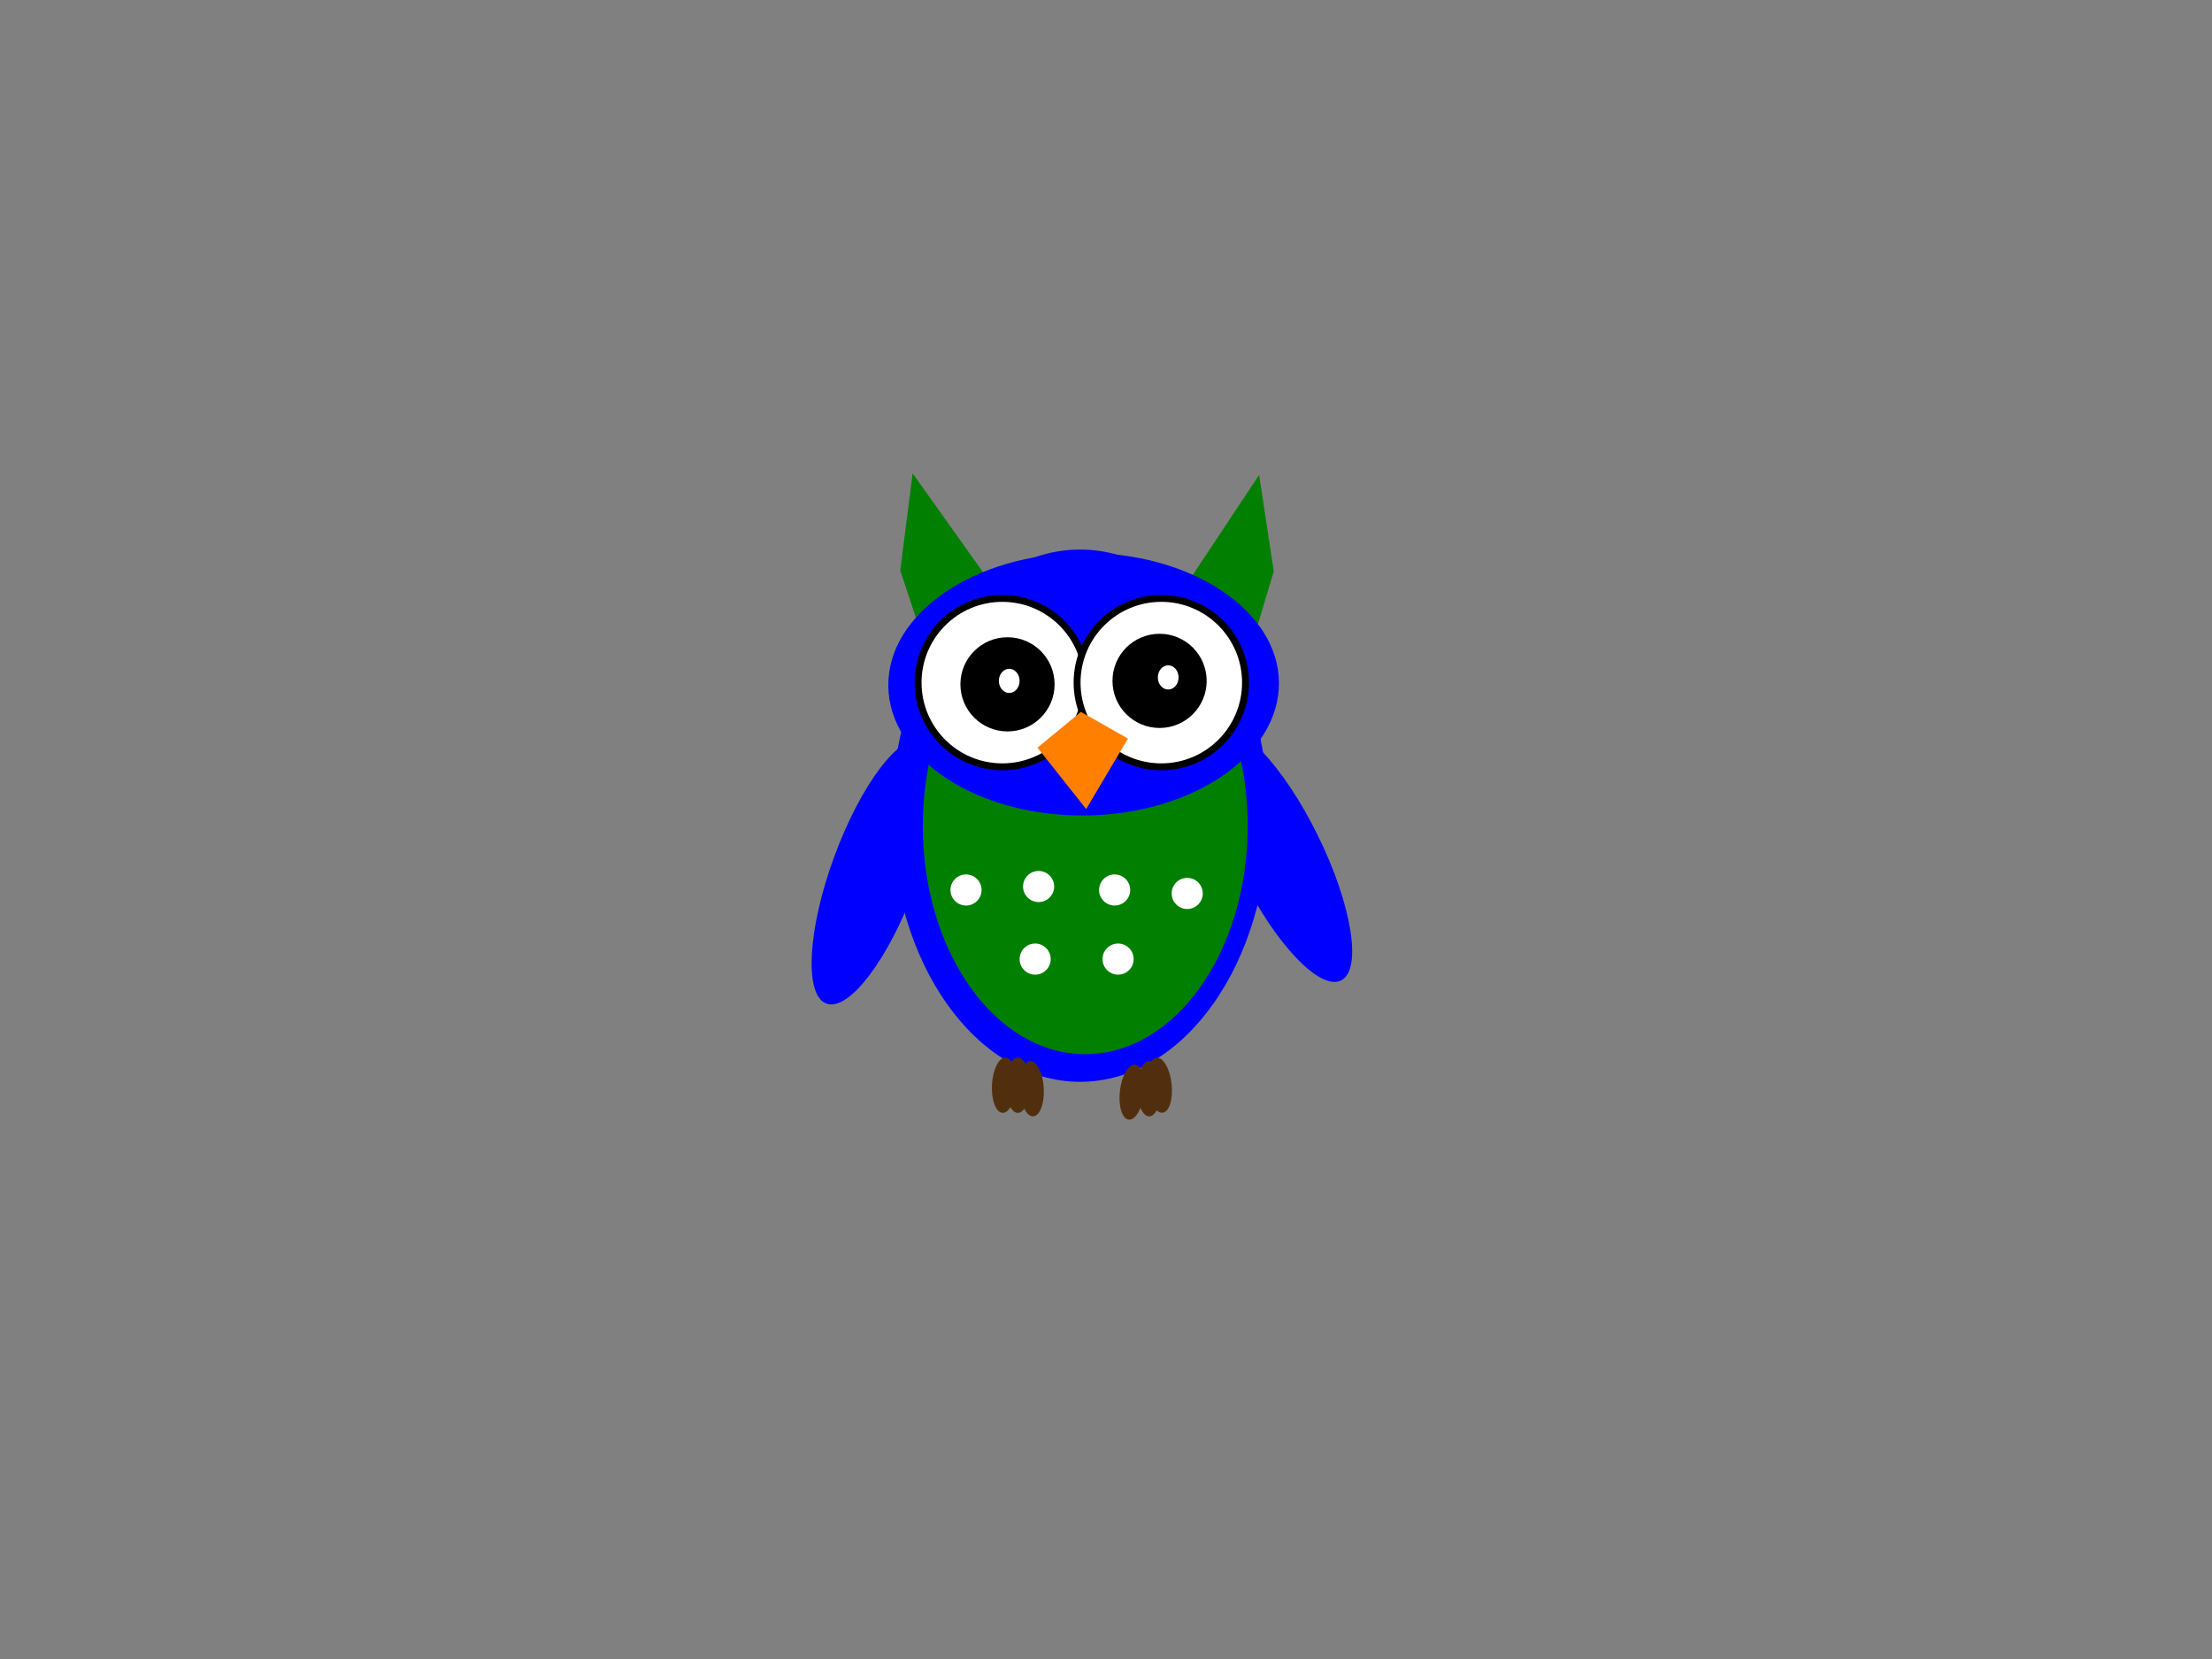 <?xml version="1.0"?><svg width="640" height="480" xmlns="http://www.w3.org/2000/svg">
 <rect width="100%" height="100%" fill="#808080" stroke="none"/>
 <!-- Created with SVG-edit - http://svg-edit.googlecode.com/ -->
 <title>Turquoise Chic Owl</title>
 <g>
  <title>Layer 1</title>
  <path id="svg_63" transform="rotate(19.052, 357.355, 160.406)" d="m356.419,136.406l13.112,25l0.937,23l-26.224,-1l12.175,-47z" stroke-width="0" stroke="#000000" fill="#007f00"/>
  <path transform="rotate(-20.726, 271.662, 159.75)" id="svg_62" d="m272.611,135.75l-13.292,25l-0.949,23l26.584,-1l-12.343,-47z" stroke-width="0" stroke="#000000" fill="#007f00"/>
  <ellipse ry="77" rx="54.5" id="svg_5" cy="236" cx="312.5" stroke-width="0" stroke="#000000" fill="#0000ff"/>
  <ellipse id="svg_54" transform="rotate(153.804, 370.078, 247.246)" ry="40.61" rx="12.5" cy="247.245" cx="370.077" stroke-width="0" stroke="#000000" fill="#0000ff"/>
  <ellipse transform="rotate(20.136, 253.078, 252.246)" id="svg_53" ry="40.61" rx="12.5" cy="252.245" cx="253.077" stroke-width="0" stroke="#000000" fill="#0000ff"/>
  <ellipse ry="66" rx="47" id="svg_9" cy="239" cx="314" stroke-width="0" stroke="#000000" fill="#007f00"/>
  <ellipse ry="40" id="svg_10" cy="155" cx="322" stroke-width="0" stroke="#000000" fill="#f74cf7"/>
  <ellipse transform="rotate(89.514, 313.525, 197.961)" id="svg_26" ry="56.517" rx="37.987" cy="197.961" cx="313.525" stroke-width="0" stroke="#000000" fill="#0000ff"/>
  <circle id="svg_28" r="24.367" cy="197.5" cx="290" stroke-width="2" stroke="#000000" fill="#ffffff"/>
  <circle id="svg_30" r="24.367" cy="197.5" cx="336" stroke-width="2" stroke="#000000" fill="#ffffff"/>
  <circle id="svg_31" r="13.625" cy="198" cx="291.5" stroke-width="0" stroke="#000000" fill="#000000"/>
  <circle id="svg_33" r="13.625" cy="197" cx="335.5" stroke-width="0" stroke="#000000" fill="#000000"/>
  <path transform="rotate(3.013, 313, 220)" id="svg_20" d="m300,217l12,-11l14,7l-11,21" stroke-width="0" stroke="#000000" fill="#ff7f00"/>
  <ellipse id="svg_34" ry="4.5" rx="4.5" cy="257.5" cx="279.5" stroke-width="0" stroke="#000000" fill="#ffffff"/>
  <ellipse id="svg_35" ry="4.5" rx="4.5" cy="256.5" cx="300.5" stroke-width="0" stroke="#000000" fill="#ffffff"/>
  <ellipse id="svg_36" ry="4.5" rx="4.5" cy="277.5" cx="299.5" stroke-width="0" stroke="#000000" fill="#ffffff"/>
  <ellipse id="svg_37" ry="4.5" rx="4.5" cy="257.5" cx="322.5" stroke-width="0" stroke="#000000" fill="#ffffff"/>
  <ellipse id="svg_38" ry="4.5" rx="4.5" cy="258.5" cx="343.5" stroke-width="0" stroke="#000000" fill="#ffffff"/>
  <ellipse id="svg_39" ry="4.5" rx="4.5" cy="277.5" cx="323.5" stroke-width="0" stroke="#000000" fill="#ffffff"/>
  <ellipse id="svg_42" ry="3.5" rx="3" cy="197" cx="292" stroke-width="0" stroke="#000000" fill="#ffffff"/>
  <ellipse id="svg_40" ry="3.5" rx="3" cy="196" cx="338" stroke-width="0" stroke="#000000" fill="#ffffff"/>
  <ellipse ry="8" rx="3.5" id="svg_55" cy="314" cx="294.5" stroke-width="0" stroke="#000000" fill="#512f0e"/>
  <ellipse transform="rotate(-3.18, 298.5, 315)" id="svg_56" ry="8" rx="3.5" cy="315" cx="298.5" stroke-width="0" stroke="#000000" fill="#512f0e"/>
  <ellipse transform="rotate(3.18, 290.5, 314)" id="svg_57" ry="8" rx="3.5" cy="314" cx="290.5" stroke-width="0" stroke="#000000" fill="#512f0e"/>
  <ellipse transform="rotate(6.654, 327.5, 316)" id="svg_58" ry="8" rx="3.5" cy="316" cx="327.5" stroke-width="0" stroke="#000000" fill="#512f0e"/>
  <ellipse id="svg_59" ry="8" rx="3.5" cy="315" cx="332.5" stroke-width="0" stroke="#000000" fill="#512f0e"/>
  <ellipse transform="rotate(-6.242, 335.5, 314)" id="svg_60" ry="8" rx="3.5" cy="314" cx="335.5" stroke-width="0" stroke="#000000" fill="#512f0e"/>
 </g>
</svg>